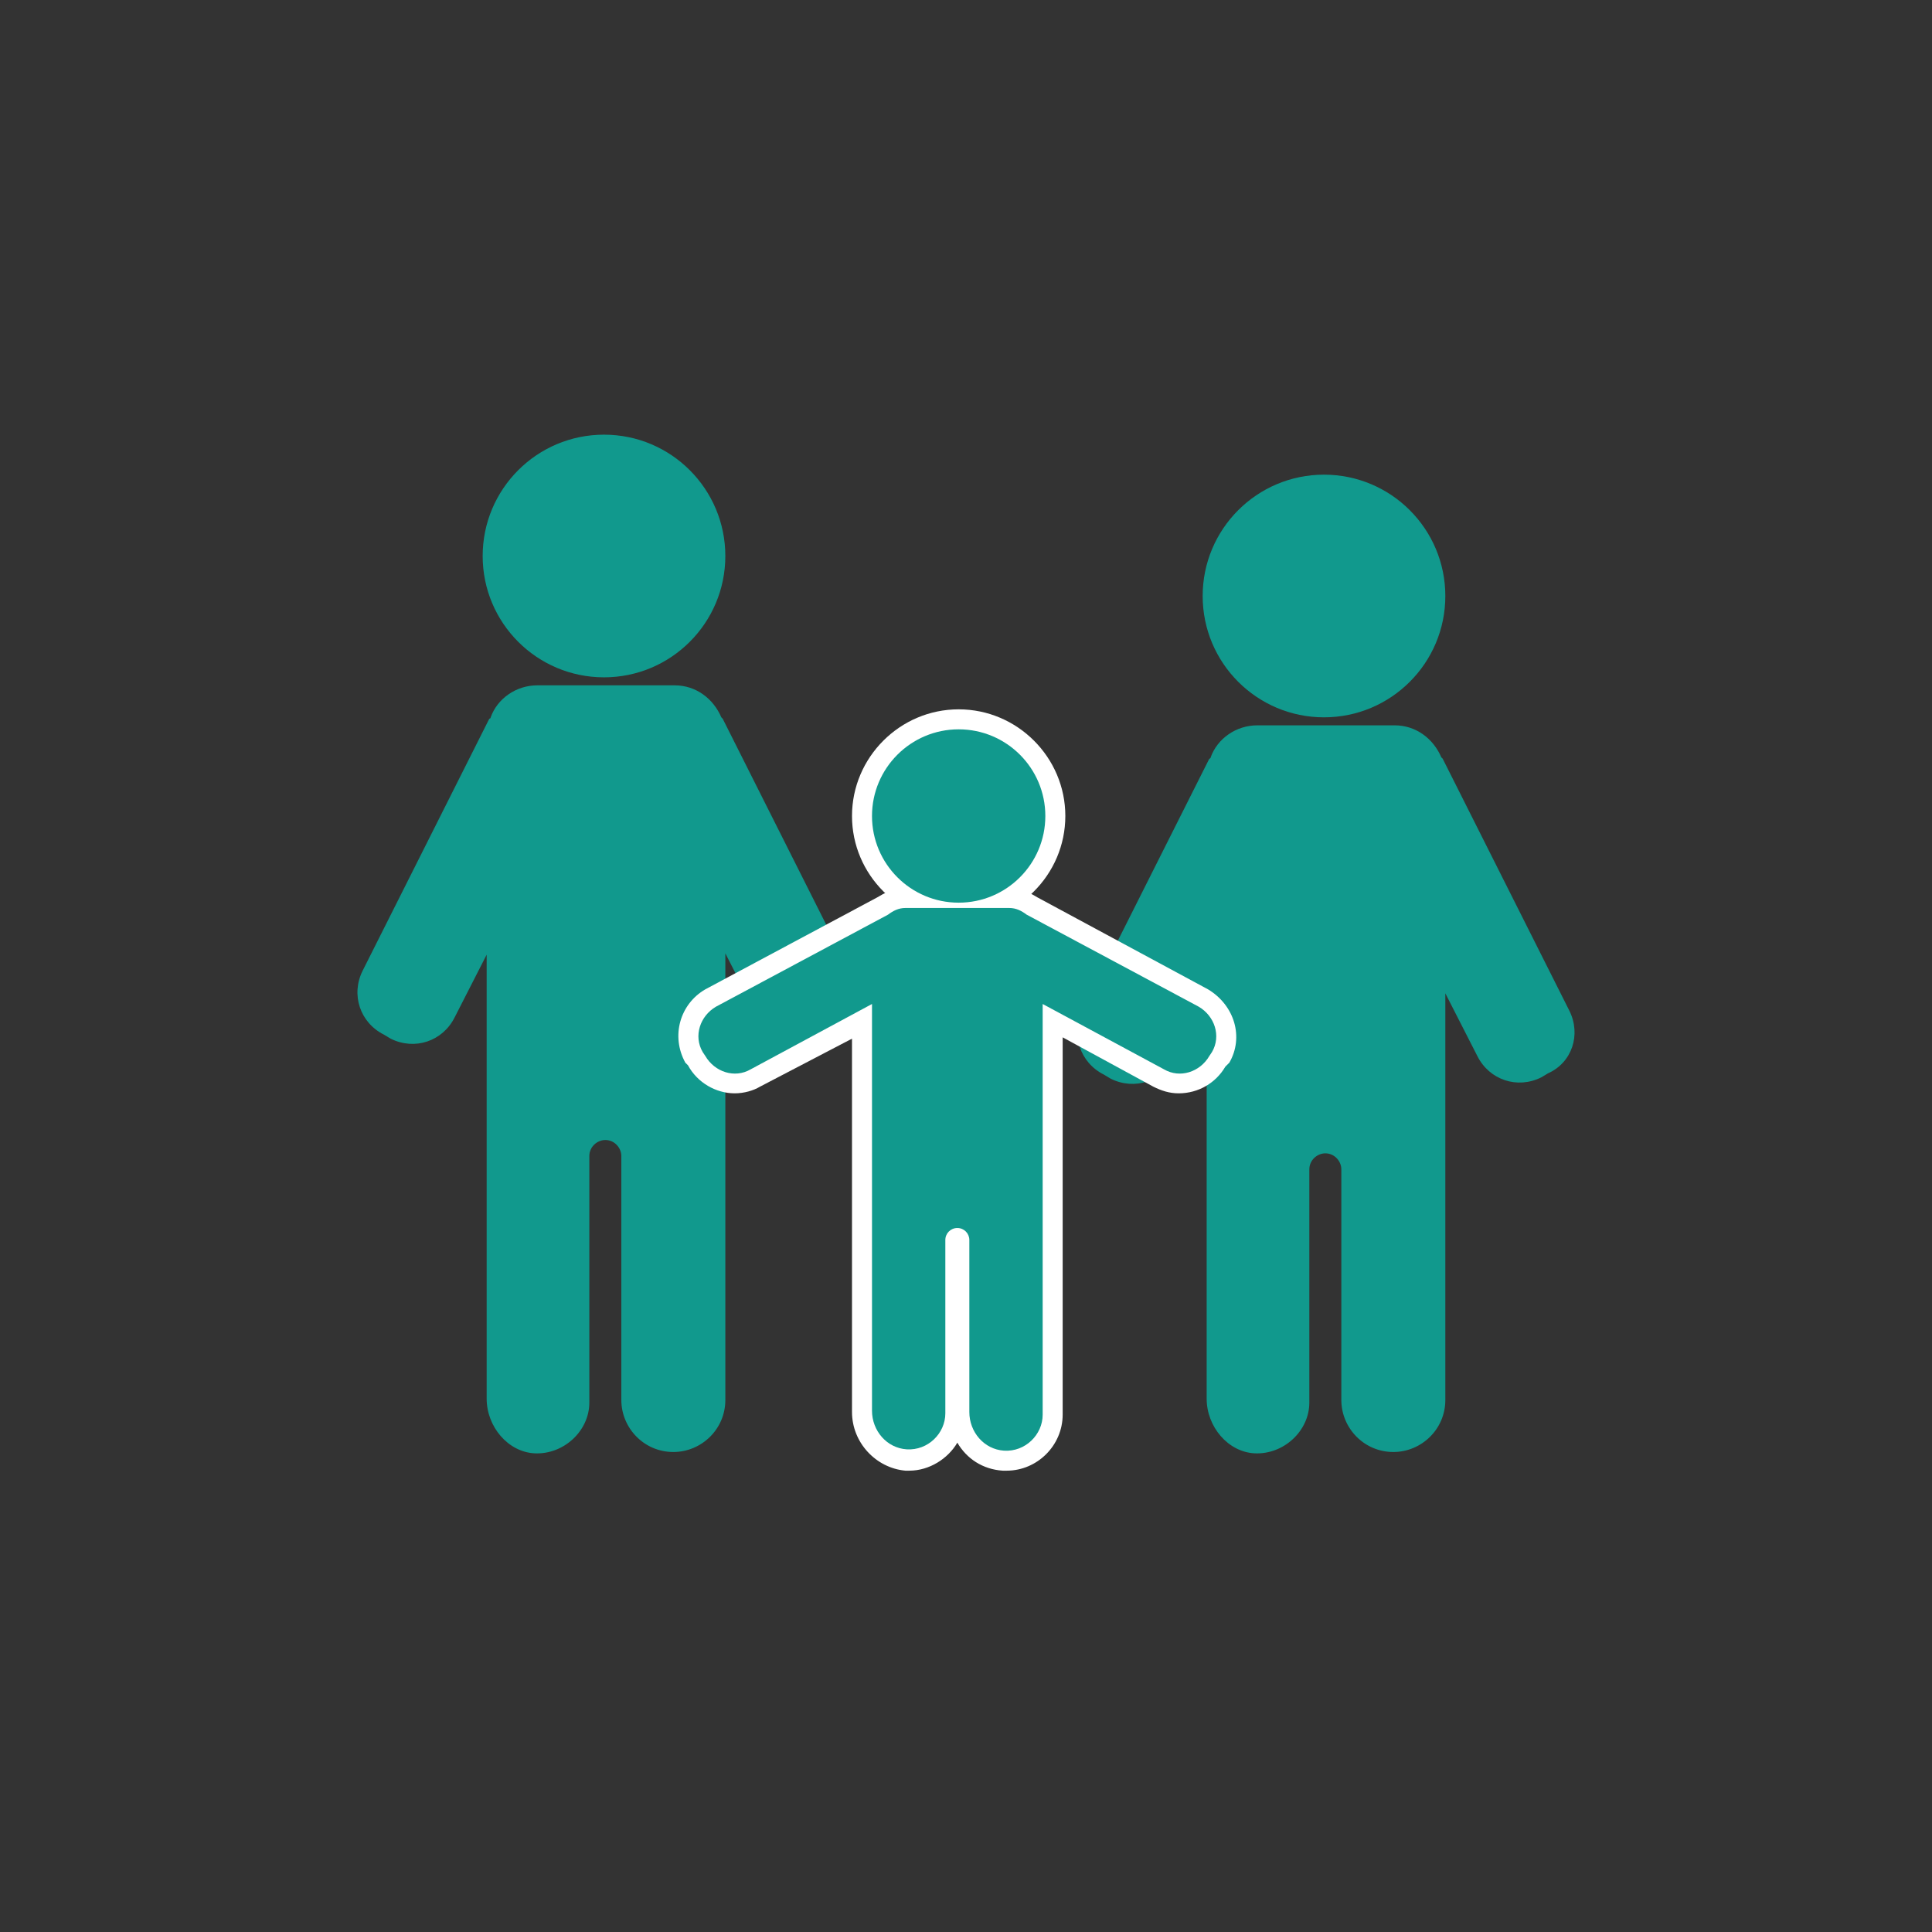 <?xml version="1.0" encoding="utf-8"?>
<!-- Generator: Adobe Illustrator 26.0.3, SVG Export Plug-In . SVG Version: 6.00 Build 0)  -->
<svg version="1.1" id="一般のご家族" xmlns="http://www.w3.org/2000/svg" xmlns:xlink="http://www.w3.org/1999/xlink" x="0px"
	 y="0px" width="144.9px" height="144.9px" viewBox="0 0 144.9 144.9" style="enable-background:new 0 0 144.9 144.9;"
	 xml:space="preserve">
<rect x="0" y="0" width="144.9" height="144.9" fill="#333333" stroke="none"/>
<style type="text/css">
	.st0{fill:#11998D;}
	.st1{fill:#FFFFFF;}
</style>
<g>
	<g>
		<ellipse class="st0" cx="45.3" cy="41.7" rx="9.1" ry="9.1"/>
		<path class="st0" d="M63.7,72.8l-9.5-18.9l-0.1-0.1c-0.6-1.4-1.9-2.4-3.5-2.4H40.3c-1.6,0-3,1-3.5,2.4c0,0,0,0.1-0.1,0.1
			l-9.5,18.9c-0.9,1.8-0.2,3.9,1.6,4.8l0.5,0.3c1.8,0.9,3.9,0.2,4.8-1.6l2.4-4.7v7.6v6.3v19.4c0,2.1,1.6,4,3.6,4.1
			c2.2,0.1,4.1-1.7,4.1-3.8V86.7c0-0.7,0.6-1.2,1.2-1.2l0,0c0.7,0,1.2,0.6,1.2,1.2V105c0,2.1,1.7,3.9,3.9,3.9l0,0
			c2.1,0,3.9-1.7,3.9-3.9V85.4v-6.3v-7.6l2.4,4.7c0.9,1.8,3,2.5,4.8,1.6l0.5-0.3C63.9,76.7,64.6,74.6,63.7,72.8z"/>
	</g>
	<g>
		<ellipse class="st0" cx="99.3" cy="44.7" rx="9.1" ry="9.1"/>
		<path class="st0" d="M117.7,75.8l-9.5-18.9l-0.1-0.1c-0.6-1.4-1.9-2.4-3.5-2.4H94.3c-1.6,0-3,1-3.5,2.4c0,0,0,0.1-0.1,0.1
			l-9.5,18.9c-0.9,1.8-0.2,3.9,1.6,4.8l0.5,0.3c1.8,0.9,3.9,0.2,4.8-1.6l2.4-4.7v7.6v4.3v18.4c0,2.1,1.6,4,3.6,4.1
			c2.2,0.1,4.1-1.7,4.1-3.8V87.7c0-0.7,0.6-1.2,1.2-1.2l0,0c0.7,0,1.2,0.6,1.2,1.2V105c0,2.1,1.7,3.9,3.9,3.9l0,0
			c2.1,0,3.9-1.7,3.9-3.9V86.4v-4.3v-7.6l2.4,4.7c0.9,1.8,3,2.5,4.8,1.6l0.5-0.3C117.9,79.7,118.6,77.6,117.7,75.8z"/>
	</g>
	<g>
		<path class="st1" d="M71.9,69.2c-4.4,0-8-3.6-8-8s3.6-8,8-8c4.4,0,8,3.6,8,8S76.3,69.2,71.9,69.2z"/>
		<path class="st1" d="M75.2,110.3c-1.5-0.1-2.7-0.9-3.4-2.1c-0.7,1.2-2.1,2.1-3.6,2.1c-0.1,0-0.2,0-0.3,0c-2.2-0.2-4-2.1-4-4.4
			l0-28L57,81.5c-0.5,0.3-1.2,0.5-1.9,0.5c-1.4,0-2.8-0.8-3.5-2.1l-0.2-0.2c-1.1-2-0.4-4.4,1.5-5.5l12.9-6.9
			c0.5-0.3,1.2-0.7,2.1-0.7h7.7c1,0,1.7,0.4,2.2,0.7l12.8,6.9c2,1.2,2.7,3.6,1.6,5.5L91.9,80c-0.7,1.2-2,2-3.5,2l0,0
			c-0.7,0-1.3-0.2-1.9-0.5l-6.8-3.7l0,28.3c0,2.3-1.9,4.2-4.2,4.2C75.4,110.3,75.3,110.3,75.2,110.3z"/>
		<circle class="st0" cx="71.9" cy="61.2" r="6.5"/>
		<path class="st0" d="M89.9,75.5L77,68.6c-0.4-0.3-0.8-0.5-1.3-0.5c0,0,0,0-0.1,0h-0.2h-7.2c-0.1,0-0.2,0-0.3,0
			c-0.5,0-0.9,0.2-1.3,0.5l-12.9,6.9c-1.2,0.7-1.7,2.2-1,3.4l0.2,0.3c0.7,1.2,2.2,1.7,3.4,1l9.1-4.9l0,30.5c0,1.5,1.1,2.8,2.6,2.9
			c1.6,0.1,2.9-1.2,2.9-2.7V93c0-0.5,0.4-0.9,0.9-0.9c0.5,0,0.9,0.4,0.9,0.9l0,0c0,0,0,0,0,0v12.9c0,1.5,1.1,2.8,2.6,2.9
			c1.6,0.1,2.9-1.2,2.9-2.7l0-30.8l9.1,4.9c1.2,0.7,2.7,0.2,3.4-1l0.2-0.3C91.6,77.7,91.1,76.2,89.9,75.5z"/>
	</g>
</g>
</svg>
